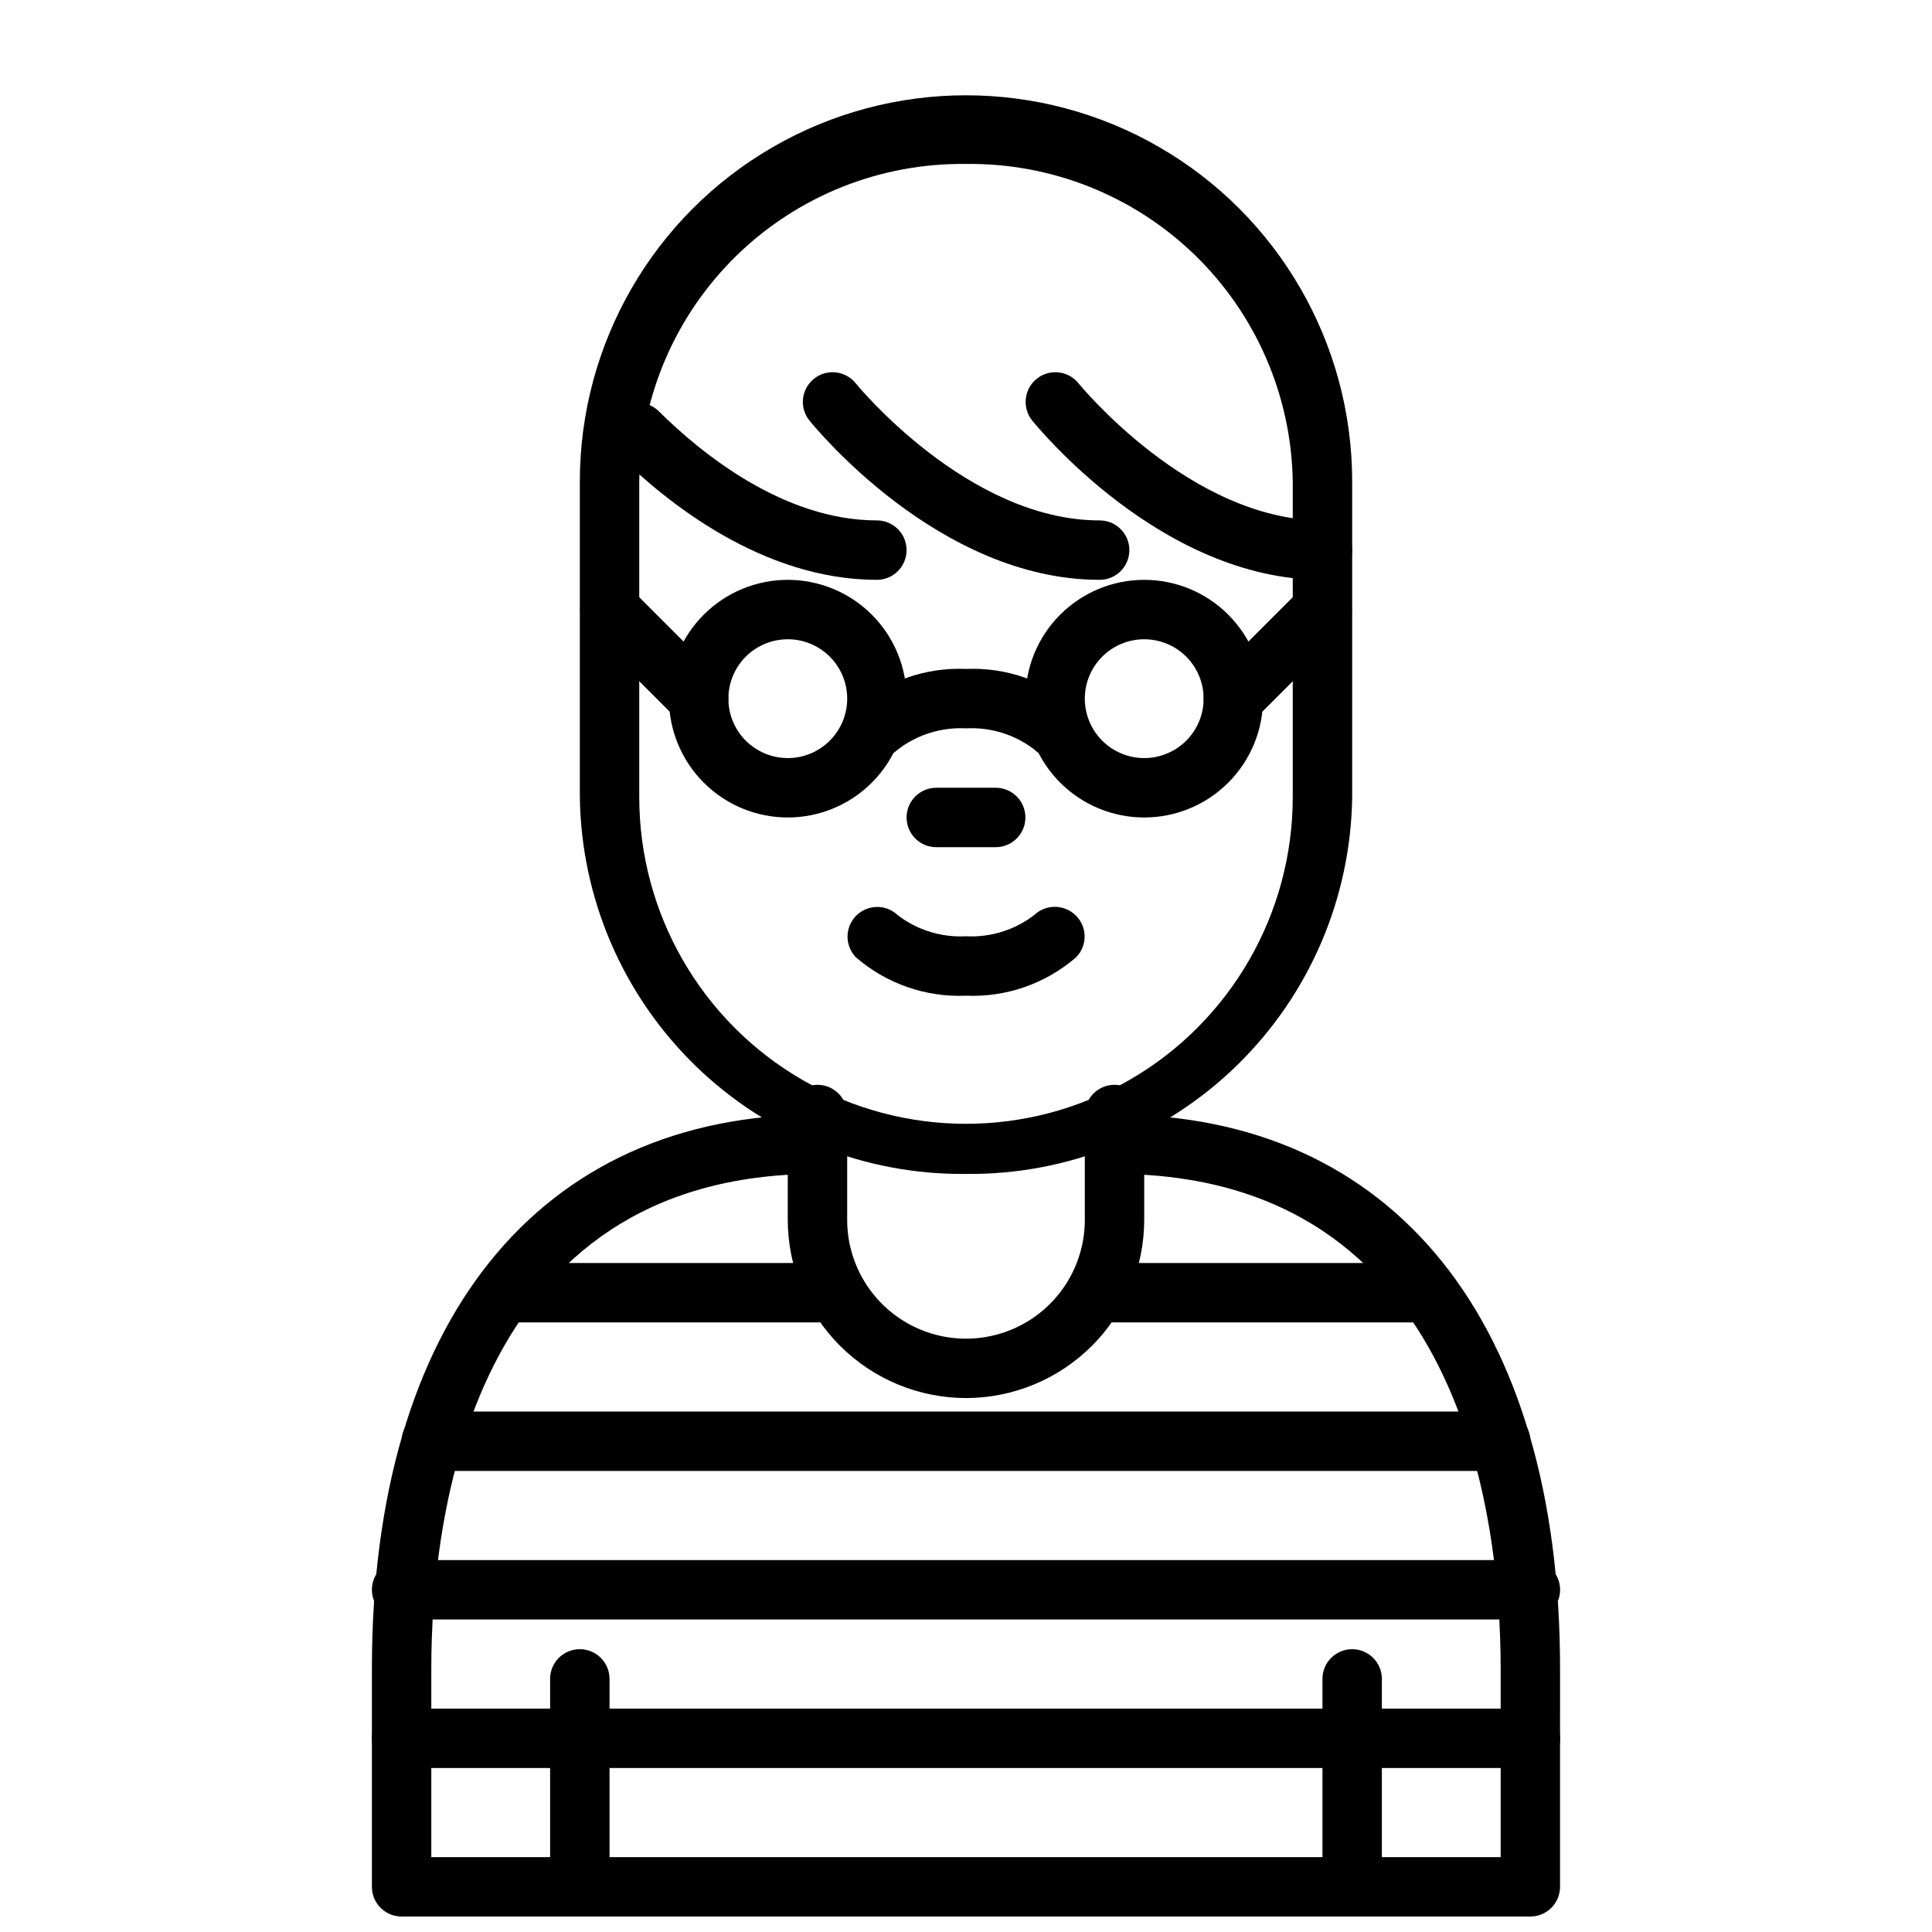 <?xml version="1.0" encoding="UTF-8"?>
<!-- Uploaded to: ICON Repo, www.svgrepo.com, Generator: ICON Repo Mixer Tools -->
<svg width="800px" height="800px" version="1.1" viewBox="144 144 512 512" xmlns="http://www.w3.org/2000/svg">
 <defs>
  <clipPath id="c">
   <path d="m242 439h316v212.9h-316z"/>
  </clipPath>
  <clipPath id="b">
   <path d="m289 581h17v70.902h-17z"/>
  </clipPath>
  <clipPath id="a">
   <path d="m494 581h17v70.902h-17z"/>
  </clipPath>
 </defs>
 <g clip-path="url(#c)">
  <path d="m549.57 651.9h-299.14c-4.348 0-7.871-3.523-7.871-7.871v-57.859c0-91.93 44.137-146.81 118.08-146.81 4.348 0 7.875 3.523 7.875 7.871 0 4.348-3.527 7.871-7.875 7.871-92.359 0-102.34 91.664-102.34 131.07v49.988h283.39v-49.988c0-39.406-9.973-131.07-102.34-131.07-4.348 0-7.871-3.523-7.871-7.871 0-4.348 3.523-7.871 7.871-7.871 73.941 0 118.08 54.883 118.08 146.81l-0.004 57.859c0 2.086-0.828 4.09-2.305 5.566-1.477 1.477-3.477 2.305-5.566 2.305z"/>
 </g>
 <path d="m400 514.5c-12.523-0.012-24.527-4.996-33.383-13.848-8.855-8.855-13.836-20.859-13.852-33.383v-27.914c0-4.348 3.523-7.871 7.871-7.871 4.348 0 7.875 3.523 7.875 7.871v27.914c0 11.25 6 21.645 15.742 27.27 9.742 5.625 21.746 5.625 31.488 0 9.742-5.625 15.746-16.02 15.746-27.27v-27.914c0-4.348 3.523-7.871 7.871-7.871s7.871 3.523 7.871 7.871v27.914c-0.016 12.523-4.996 24.527-13.852 33.383-8.852 8.852-20.859 13.836-33.379 13.848z"/>
 <g clip-path="url(#b)">
  <path d="m297.66 651.9c-4.348 0-7.875-3.523-7.875-7.871v-55.105c0-4.348 3.527-7.871 7.875-7.871 4.348 0 7.871 3.523 7.871 7.871v55.105c0 2.086-0.832 4.09-2.305 5.566-1.477 1.477-3.481 2.305-5.566 2.305z"/>
 </g>
 <g clip-path="url(#a)">
  <path d="m502.34 651.9c-4.348 0-7.875-3.523-7.875-7.871v-55.105c0-4.348 3.527-7.871 7.875-7.871 4.348 0 7.871 3.523 7.871 7.871v55.105c0 2.086-0.828 4.09-2.305 5.566-1.477 1.477-3.481 2.305-5.566 2.305z"/>
 </g>
 <path d="m407.87 368.51h-15.746c-4.348 0-7.871-3.527-7.871-7.875 0-4.348 3.523-7.871 7.871-7.871h15.746c4.348 0 7.871 3.523 7.871 7.871 0 4.348-3.523 7.875-7.871 7.875z"/>
 <path d="m400 407.87c-10.672 0.457-21.113-3.184-29.184-10.18-2.984-3.09-2.941-7.996 0.098-11.035 3.035-3.035 7.945-3.078 11.035-0.094 5.164 3.938 11.562 5.91 18.051 5.562 6.516 0.34 12.938-1.664 18.105-5.652 3.141-2.953 8.066-2.852 11.082 0.23 3.016 3.062 2.996 7.984-0.047 11.02-8.066 6.977-18.488 10.605-29.141 10.148z"/>
 <path d="m400 455.1c-26.805 0.293-52.633-10.059-71.816-28.777-19.184-18.723-30.16-44.289-30.52-71.094v-83.641c0-36.562 19.504-70.344 51.168-88.625 31.66-18.281 70.672-18.281 102.34 0 31.66 18.281 51.168 52.062 51.168 88.625v83.641c-0.363 26.805-11.34 52.371-30.523 71.094-19.184 18.719-45.008 29.07-71.812 28.777zm0-267.65c-22.633-0.293-44.457 8.398-60.688 24.168-16.234 15.773-25.551 37.34-25.906 59.969v83.641c0 30.938 16.504 59.523 43.297 74.992 26.789 15.469 59.801 15.469 86.59 0 26.793-15.469 43.297-44.055 43.297-74.992v-83.641c-0.355-22.629-9.672-44.195-25.902-59.969-16.234-15.77-38.059-24.461-60.688-24.168z"/>
 <path d="m549.57 612.54h-299.14c-4.348 0-7.871-3.523-7.871-7.871s3.523-7.871 7.871-7.871h299.14c4.348 0 7.871 3.523 7.871 7.871s-3.523 7.871-7.871 7.871z"/>
 <path d="m549.57 573.18h-299.14c-4.348 0-7.871-3.523-7.871-7.871s3.523-7.875 7.871-7.875h299.14c4.348 0 7.871 3.527 7.871 7.875s-3.523 7.871-7.871 7.871z"/>
 <path d="m541.7 533.82h-283.39c-4.348 0-7.871-3.527-7.871-7.875 0-4.348 3.523-7.871 7.871-7.871h283.39c4.348 0 7.871 3.523 7.871 7.871 0 4.348-3.523 7.875-7.871 7.875z"/>
 <path d="m518.08 494.46h-78.719c-4.348 0-7.871-3.523-7.871-7.871s3.523-7.871 7.871-7.871h78.719c4.348 0 7.871 3.523 7.871 7.871s-3.523 7.871-7.871 7.871z"/>
 <path d="m360.64 494.46h-78.719c-4.348 0-7.871-3.523-7.871-7.871s3.523-7.871 7.871-7.871h78.719c4.348 0 7.875 3.523 7.875 7.871s-3.527 7.871-7.875 7.871z"/>
 <path d="m376.38 297.66c-30.395 0-55.969-20.758-68.488-33.133v-0.004c-1.621-1.426-2.586-3.461-2.664-5.625-0.078-2.16 0.734-4.258 2.254-5.801 1.516-1.543 3.598-2.394 5.762-2.352 2.164 0.039 4.215 0.969 5.672 2.57 10.832 10.68 32.691 28.598 57.465 28.598 4.348 0 7.871 3.523 7.871 7.871 0 4.348-3.523 7.875-7.871 7.875z"/>
 <path d="m435.42 297.66c-42.652 0-75.57-40.59-76.996-42.312-2.644-3.398-2.066-8.289 1.293-10.98s8.258-2.184 10.996 1.141c0.289 0.352 29.684 36.406 64.707 36.406 4.348 0 7.871 3.523 7.871 7.871 0 4.348-3.523 7.875-7.871 7.875z"/>
 <path d="m494.46 297.66c-42.652 0-75.57-40.59-76.996-42.312-2.641-3.398-2.066-8.289 1.293-10.98 3.359-2.691 8.258-2.184 10.996 1.141 0.293 0.352 29.688 36.406 64.707 36.406 4.348 0 7.875 3.523 7.875 7.871 0 4.348-3.527 7.875-7.875 7.875z"/>
 <path d="m423.61 344.89c-2.086 0-4.09-0.832-5.562-2.309-5.168-3.938-11.566-5.91-18.051-5.562-6.519-0.34-12.941 1.664-18.105 5.652-3.144 2.949-8.066 2.848-11.086-0.23-3.016-3.062-2.996-7.984 0.047-11.02 8.066-6.977 18.492-10.605 29.145-10.148 10.668-0.457 21.109 3.184 29.18 10.18 2.25 2.25 2.926 5.637 1.707 8.578s-4.09 4.859-7.273 4.859z"/>
 <path d="m447.23 360.64c-8.352 0-16.359-3.316-22.266-9.223-5.906-5.902-9.223-13.914-9.223-22.266 0-8.348 3.316-16.359 9.223-22.262 5.906-5.906 13.914-9.223 22.266-9.223 8.352 0 16.359 3.316 22.266 9.223 5.906 5.902 9.223 13.914 9.223 22.262 0 8.352-3.316 16.363-9.223 22.266-5.906 5.906-13.914 9.223-22.266 9.223zm0-47.23c-4.176 0-8.18 1.66-11.133 4.609-2.953 2.953-4.609 6.961-4.609 11.133 0 4.176 1.656 8.184 4.609 11.133 2.953 2.953 6.957 4.613 11.133 4.613s8.18-1.66 11.133-4.613c2.953-2.949 4.613-6.957 4.613-11.133 0-4.172-1.66-8.18-4.613-11.133-2.953-2.949-6.957-4.609-11.133-4.609z"/>
 <path d="m352.77 360.64c-8.352 0-16.359-3.316-22.266-9.223-5.902-5.902-9.223-13.914-9.223-22.266 0-8.348 3.32-16.359 9.223-22.262 5.906-5.906 13.914-9.223 22.266-9.223s16.359 3.316 22.266 9.223c5.906 5.902 9.223 13.914 9.223 22.262 0 8.352-3.316 16.363-9.223 22.266-5.906 5.906-13.914 9.223-22.266 9.223zm0-47.23c-4.176 0-8.18 1.66-11.133 4.609-2.953 2.953-4.609 6.961-4.609 11.133 0 4.176 1.656 8.184 4.609 11.133 2.953 2.953 6.957 4.613 11.133 4.613s8.18-1.66 11.133-4.613c2.953-2.949 4.613-6.957 4.613-11.133 0-4.172-1.66-8.18-4.613-11.133-2.953-2.949-6.957-4.609-11.133-4.609z"/>
 <path d="m470.85 337.02c-3.184 0-6.055-1.918-7.273-4.859-1.219-2.941-0.543-6.328 1.707-8.578l23.617-23.617c3.086-2.984 7.996-2.941 11.035 0.098 3.035 3.035 3.078 7.945 0.094 11.035l-23.617 23.617 0.004-0.004c-1.477 1.477-3.481 2.309-5.566 2.309z"/>
 <path d="m329.15 337.02c-2.086 0-4.086-0.832-5.562-2.309l-23.617-23.617v0.004c-2.984-3.09-2.941-8 0.098-11.035 3.035-3.039 7.945-3.082 11.035-0.098l23.617 23.617h-0.004c2.25 2.25 2.926 5.637 1.707 8.578-1.219 2.941-4.09 4.859-7.273 4.859z"/>
</svg>